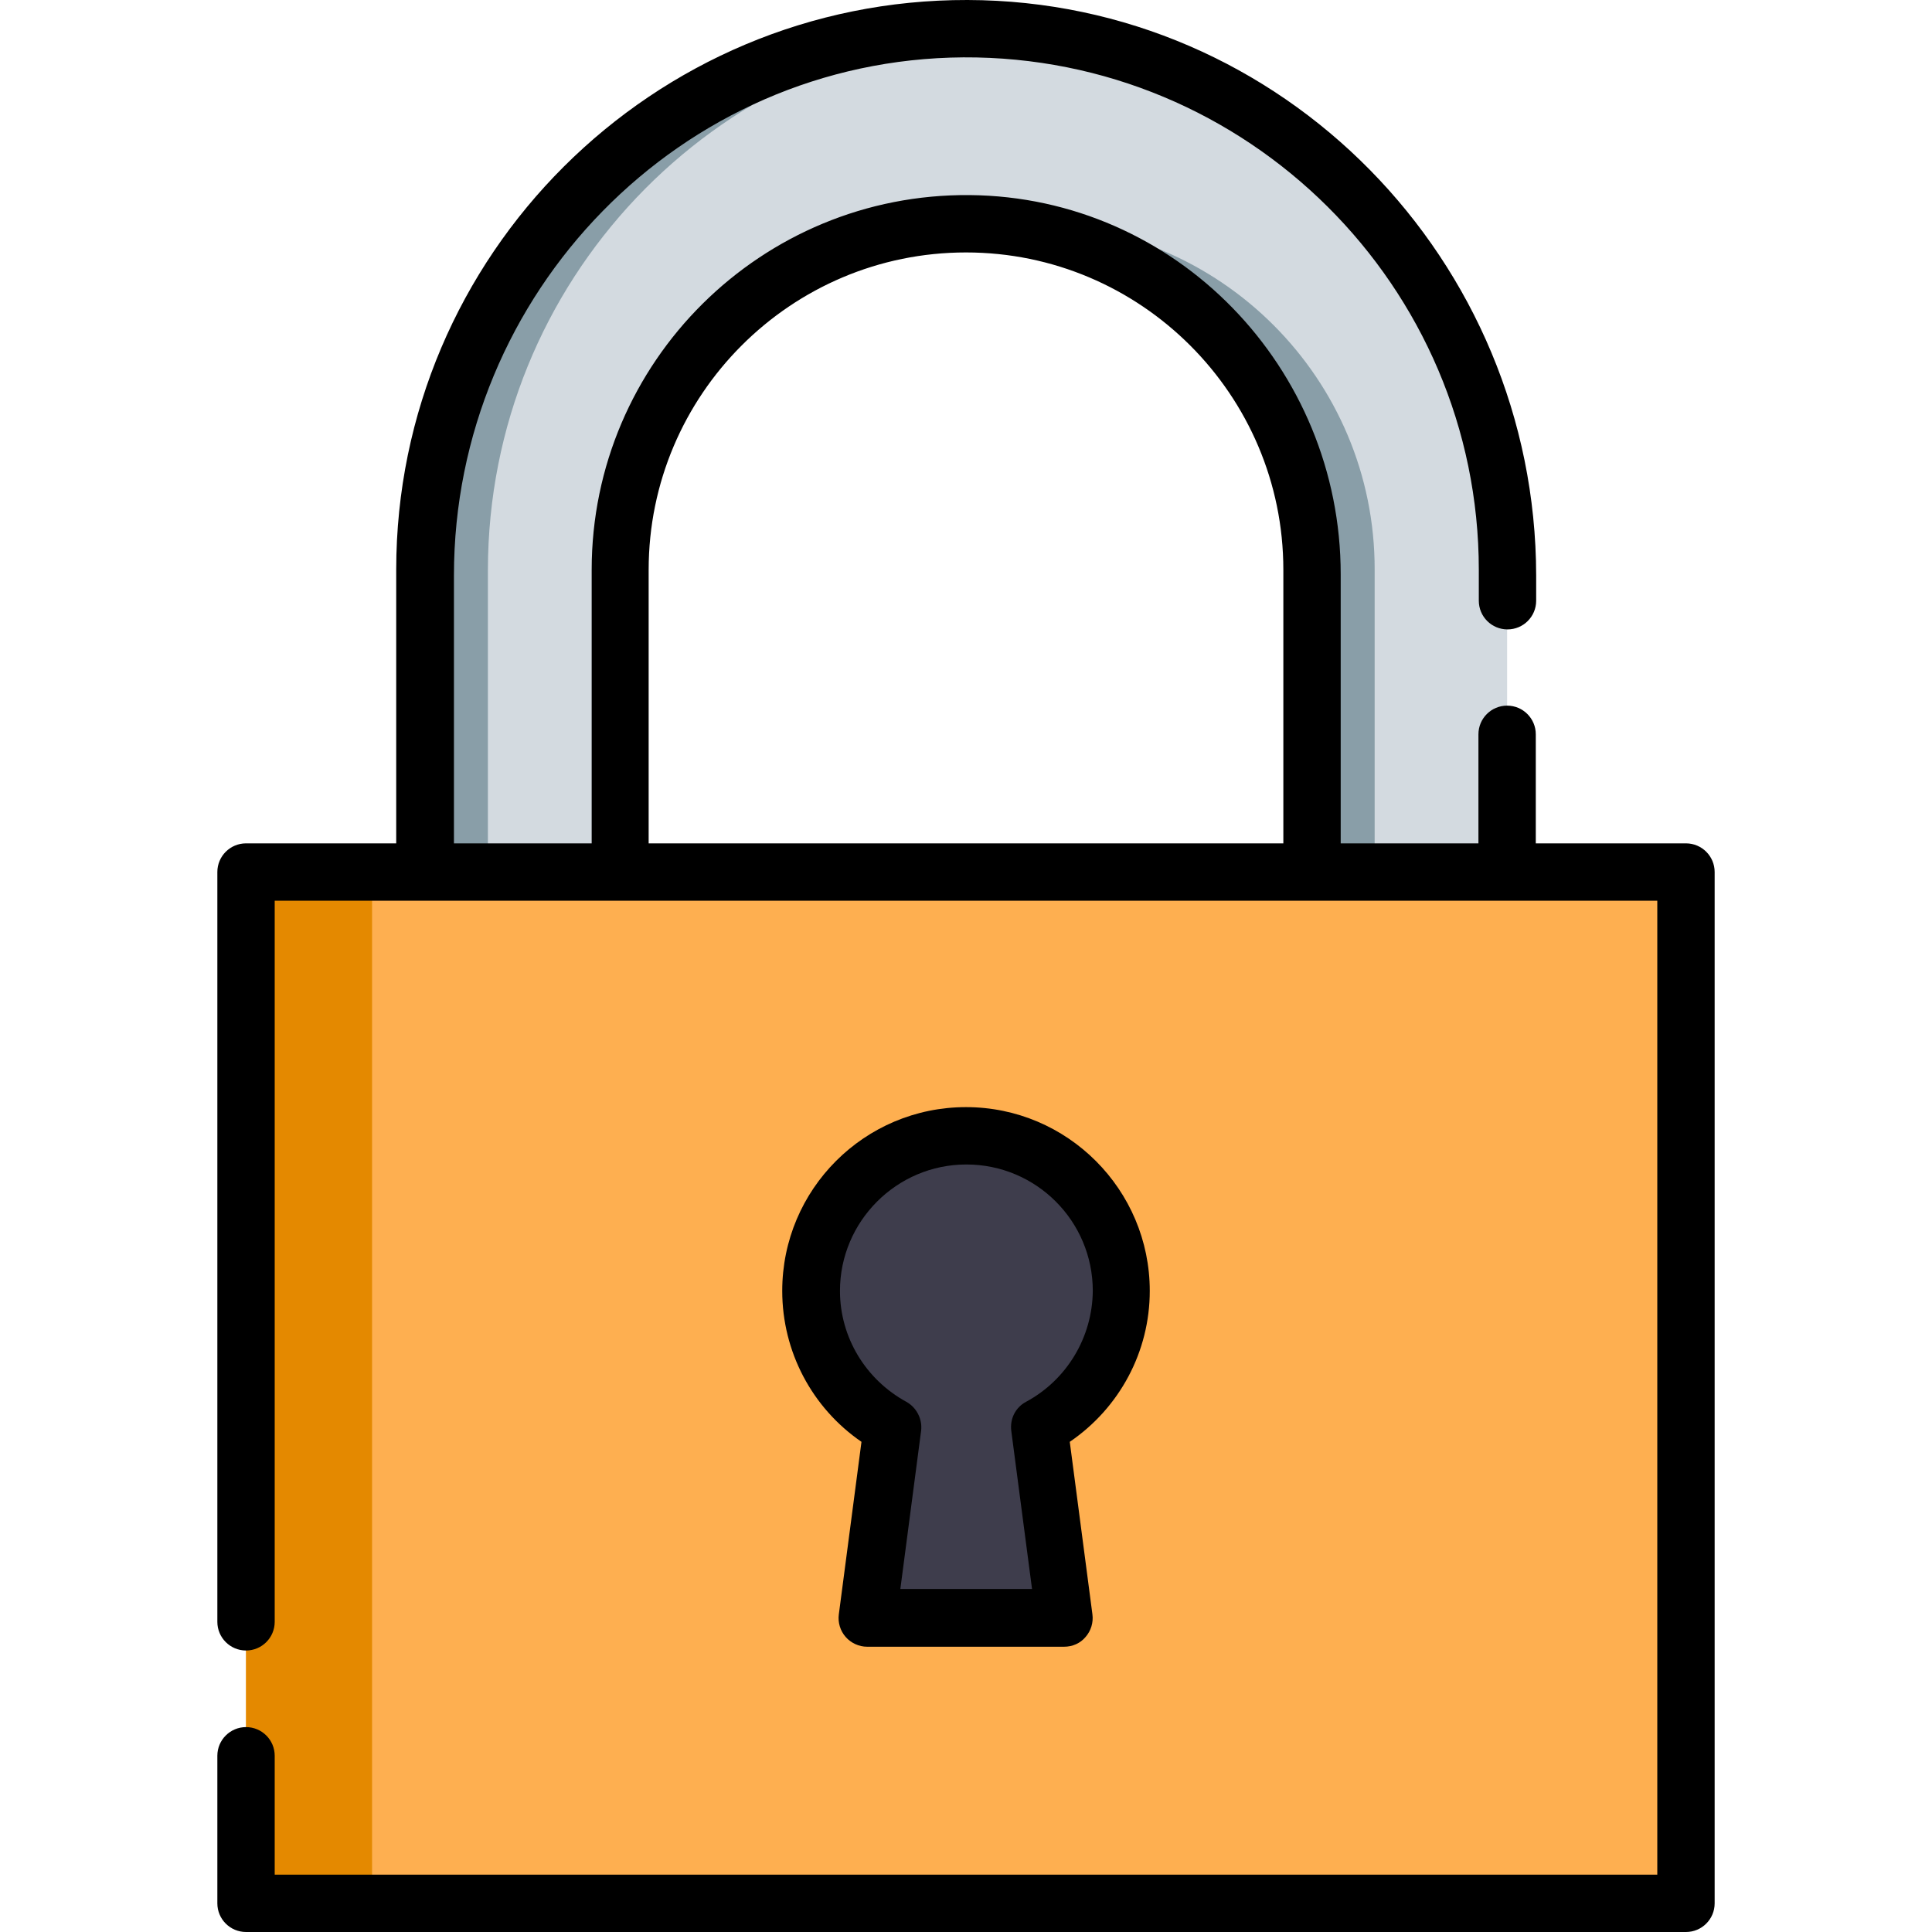 <?xml version="1.0" encoding="utf-8"?>
<!-- Generator: Adobe Illustrator 22.1.0, SVG Export Plug-In . SVG Version: 6.00 Build 0)  -->
<svg version="1.1" id="Capa_1" xmlns="http://www.w3.org/2000/svg" xmlns:xlink="http://www.w3.org/1999/xlink" x="0px" y="0px"
	 viewBox="0 0 512 512" style="enable-background:new 0 0 512 512;" xml:space="preserve">
<style type="text/css">
	.st0{fill:#D3DAE0;}
	.st1{fill:#899EA8;}
	.st2{fill:#FEAF50;}
	.st3{fill:#E48900;}
	.st4{fill:#3E3D4C;}
</style>
<path class="st0" d="M399.4,231.1V151C399.4,71.8,335.2,7.6,256,7.6c-79.2,0-143.4,64.2-143.4,143.4v80.1 M164.3,231.1V151
	c0-50.6,41.1-91.7,91.7-91.7s91.7,41.1,91.7,91.7v80.1"/>
<g>
	<path class="st1" d="M264.4,7.9c-2.8-0.2-5.6-0.2-8.4-0.2c-79.2,0-143.4,64.2-143.4,143.4v80.1h16.7V151
		C129.4,74.6,189.1,12.2,264.4,7.9z"/>
	<path class="st1" d="M272.7,59.3c-2.8,0-5.6,0.1-8.4,0.4c46.6,4.2,83.3,43.5,83.3,91.3v80.1h16.7V151
		C364.4,100.4,323.3,59.3,272.7,59.3z"/>
</g>
<rect x="65.2" y="231.1" class="st2" width="381.6" height="273.3"/>
<rect x="65.2" y="231.1" class="st3" width="33.4" height="273.3"/>
<path class="st4" d="M297.1,342.1c0-22.7-18.4-41.1-41.1-41.1s-41.1,18.4-41.1,41.1c0,15.6,8.7,29.2,21.6,36.1l-6.6,50.5h52.2
	l-6.6-50.5C288.3,371.3,297.1,357.7,297.1,342.1z"/>
<path d="M446.8,223.5H407v-28.9c0-4.2-3.4-7.6-7.6-7.6l0,0c-4.2,0-7.6,3.4-7.6,7.6v28.9h-36.5v-71.3c0-54.7-43.6-100-98.3-100.5
	c-55.2-0.5-100.2,44.2-100.2,99.3v72.5h-36.5v-71c0-74.9,60.1-136.8,135-137.3c75.2-0.4,136.6,60.6,136.6,135.8v8.2
	c0,4.2,3.4,7.6,7.6,7.6l0,0c4.2,0,7.6-3.4,7.6-7.6v-6.7C407,69,339.9,0.2,256.4,0C173-0.2,105,67.6,105,151v72.5H65.2
	c-4.2,0-7.6,3.4-7.6,7.6v198.7c0,4.2,3.4,7.6,7.6,7.6l0,0c4.2,0,7.6-3.4,7.6-7.6V238.7h366.4v258.1H72.8v-31.5
	c0-4.2-3.4-7.6-7.6-7.6l0,0c-4.2,0-7.6,3.4-7.6,7.6v39.1c0,4.2,3.4,7.6,7.6,7.6h381.6c4.2,0,7.6-3.4,7.6-7.6V231.1
	C454.4,226.9,451,223.5,446.8,223.5z M171.9,151c0-46.4,37.7-84.1,84.1-84.1c46.3,0,84.1,37.7,84.1,84.1v72.5H171.9V151z"/>
<path d="M304.7,342.1c0-26.8-21.8-48.7-48.7-48.7s-48.7,21.8-48.7,48.7c0,16.1,7.9,31,21,40l-6,45.7c-0.3,2.2,0.4,4.4,1.8,6
	c1.4,1.6,3.5,2.6,5.7,2.6h52.2c2.2,0,4.3-0.9,5.7-2.6c1.4-1.6,2.1-3.8,1.8-6l-6-45.7C296.7,373.1,304.7,358.2,304.7,342.1z
	 M271.9,371.5c-2.8,1.5-4.3,4.5-3.9,7.7l5.5,41.9h-34.9l5.5-41.9c0.4-3.1-1.2-6.2-3.9-7.7c-10.8-5.9-17.6-17.1-17.6-29.4
	c0-18.4,15-33.5,33.5-33.5s33.5,15,33.5,33.5C289.5,354.4,282.7,365.7,271.9,371.5z"/>
</svg>
